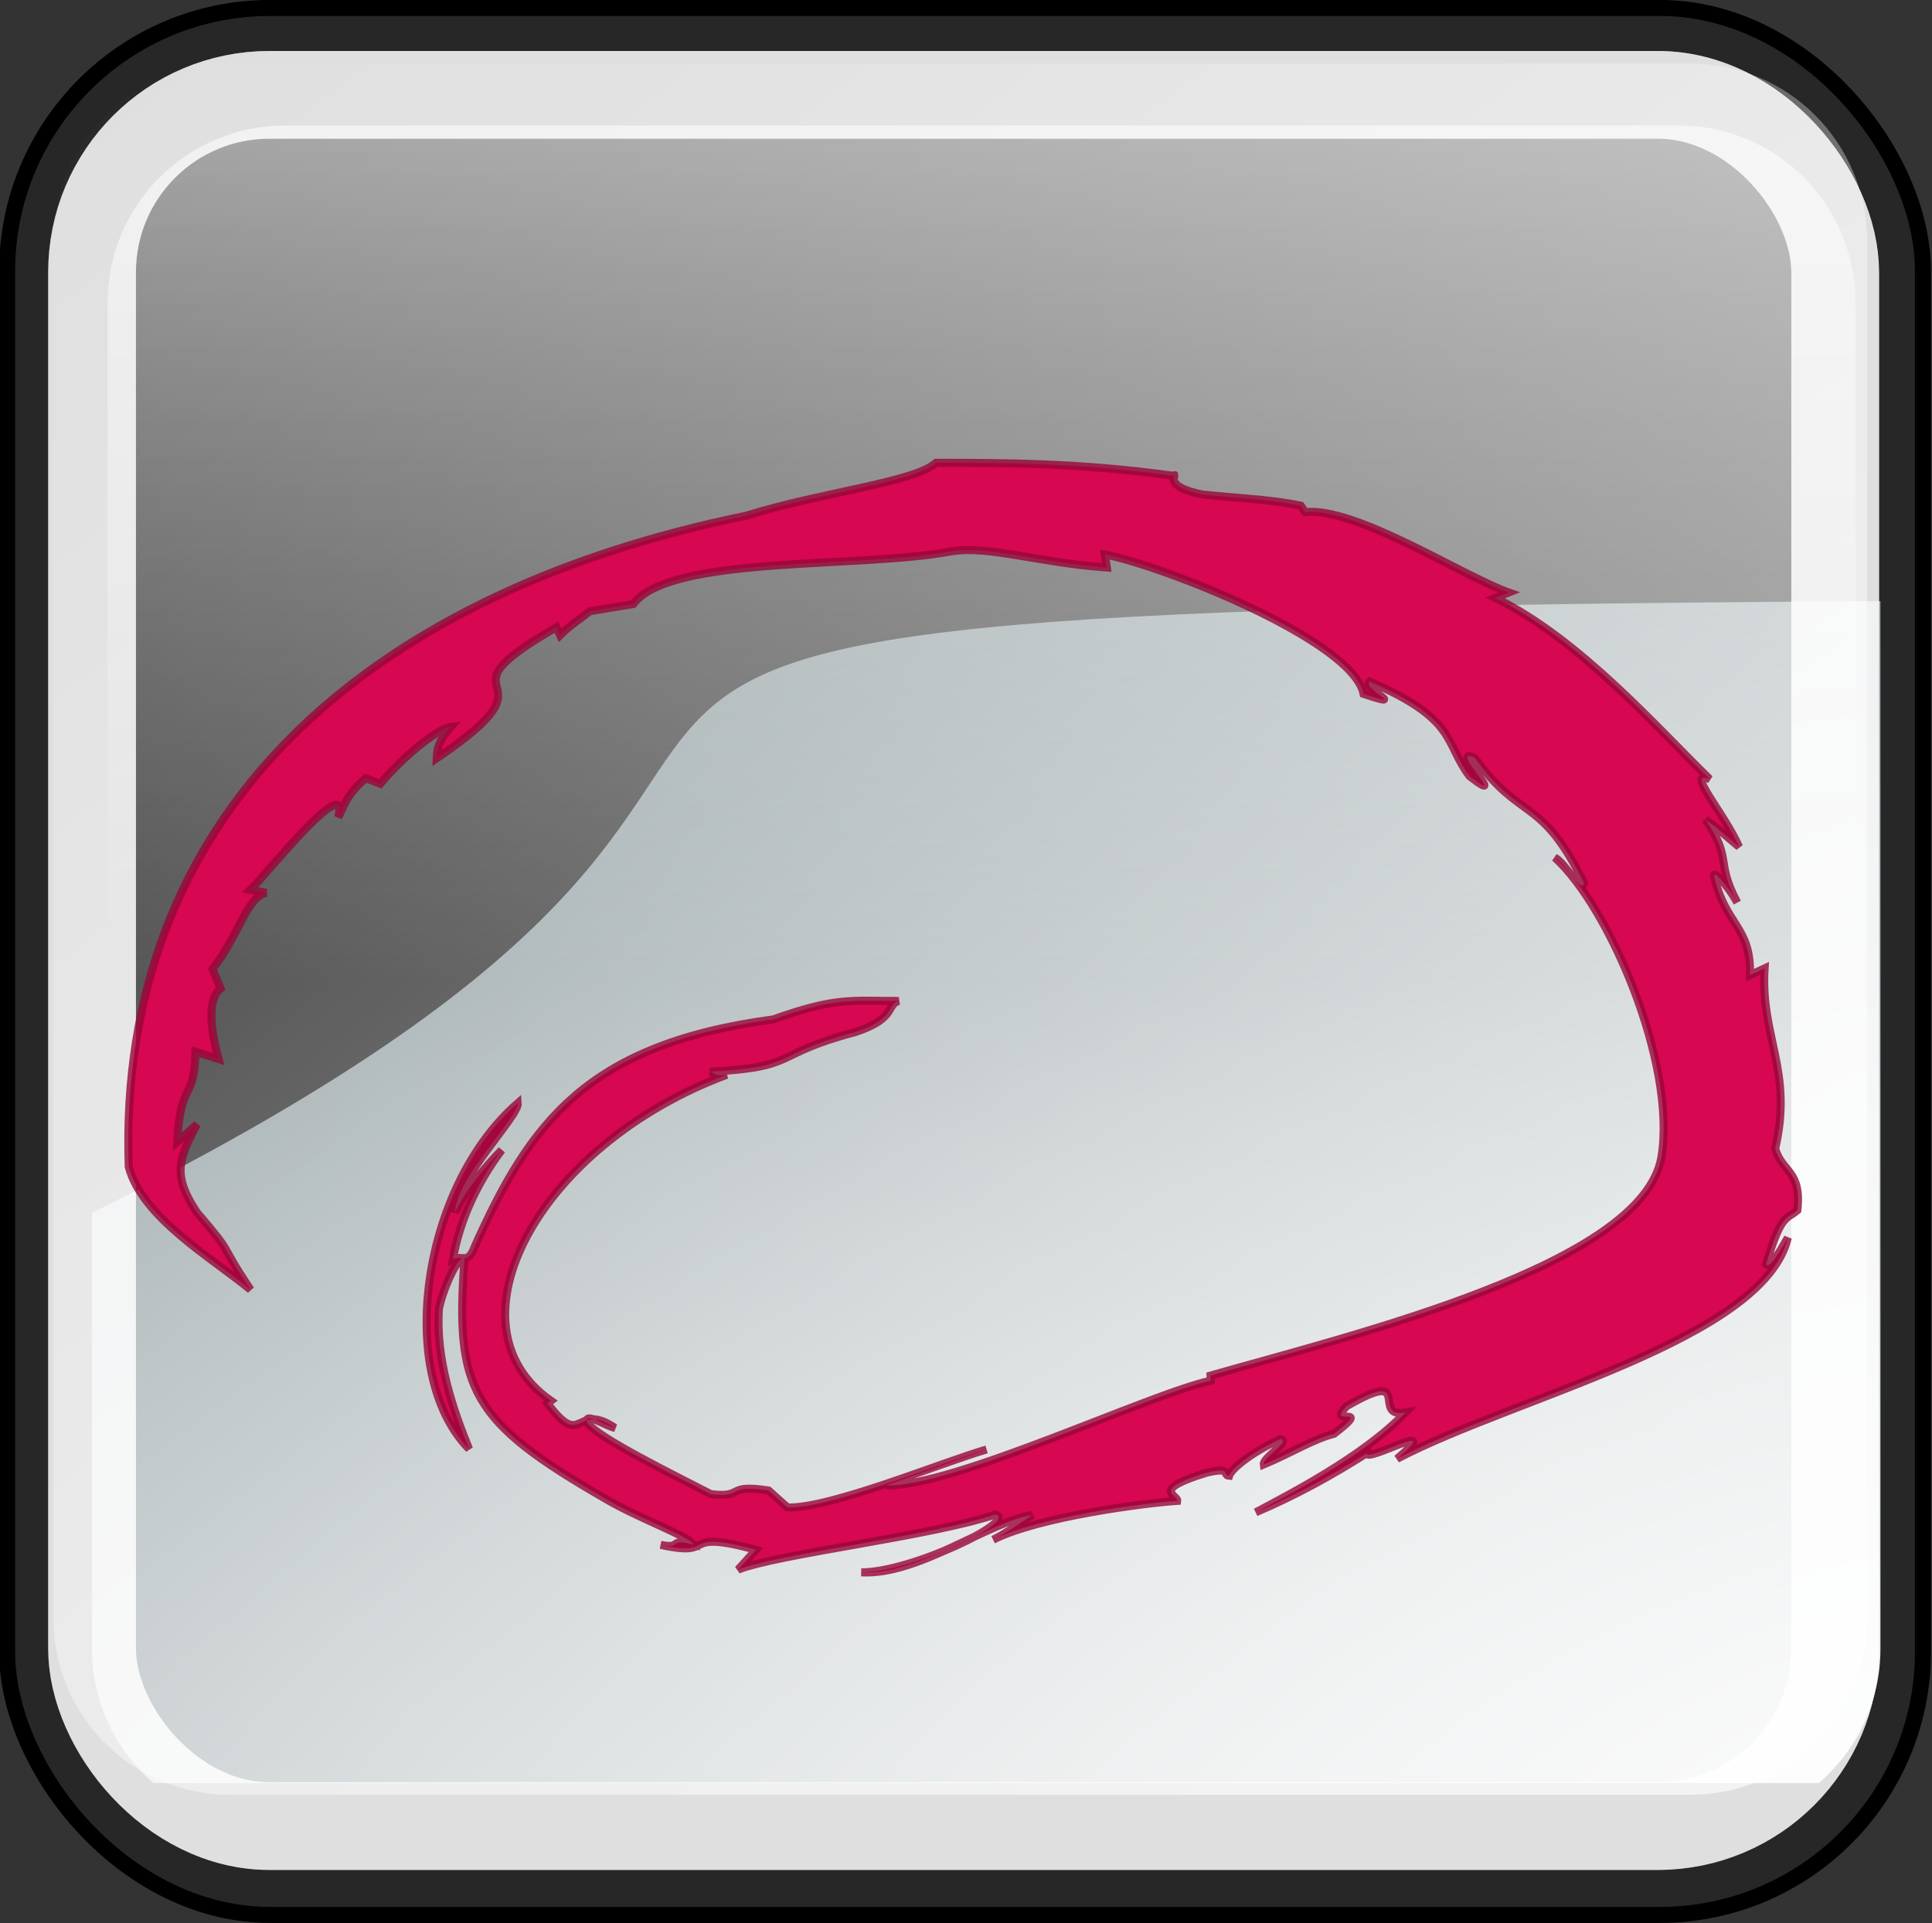 <?xml version="1.0" encoding="UTF-8" standalone="no"?>
<!-- Created with Inkscape (http://www.inkscape.org/) -->

<svg
   xmlns:dc="http://purl.org/dc/elements/1.1/"
   xmlns:cc="http://creativecommons.org/ns#"
   xmlns:rdf="http://www.w3.org/1999/02/22-rdf-syntax-ns#"
   xmlns:svg="http://www.w3.org/2000/svg"
   xmlns="http://www.w3.org/2000/svg"
   xmlns:xlink="http://www.w3.org/1999/xlink"
   xmlns:sodipodi="http://sodipodi.sourceforge.net/DTD/sodipodi-0.dtd"
   xmlns:inkscape="http://www.inkscape.org/namespaces/inkscape"
   inkscape:export-ydpi="18.728489"
   inkscape:export-xdpi="18.728489"
   inkscape:export-filename="/home/michael/hacking/neurodebian/sphinx/_static/faq.png"
   sodipodi:docname="faq.svg"
   inkscape:version="0.48.3.1 r9886"
   version="1.1"
   id="svg2"
   height="240.276"
   width="241.314">
  <rect width="100%" height="100%" fill="#333333" stroke="none"/>
  <defs
     id="defs4">
    <inkscape:perspective
       sodipodi:type="inkscape:persp3d"
       inkscape:vp_x="0 : 120.13783 : 1"
       inkscape:vp_y="0 : 1000 : 0"
       inkscape:vp_z="241.22 : 120.13783 : 1"
       inkscape:persp3d-origin="120.61 : 80.091883 : 1"
       id="perspective3283" />
    <linearGradient
       inkscape:collect="always"
       id="linearGradient3182">
      <stop
         style="stop-color:#ffffff;stop-opacity:1"
         offset="0"
         id="stop3184" />
      <stop
         style="stop-color:#ffffff;stop-opacity:0"
         offset="1"
         id="stop3186" />
    </linearGradient>
    <linearGradient
       id="linearGradient3157">
      <stop
         style="stop-color:#ffffff;stop-opacity:1"
         offset="0"
         id="stop3159" />
      <stop
         style="stop-color:#31494f;stop-opacity:1"
         offset="1"
         id="stop3161" />
    </linearGradient>
    <radialGradient
       inkscape:collect="always"
       xlink:href="#linearGradient3157"
       id="radialGradient3297"
       gradientUnits="userSpaceOnUse"
       gradientTransform="matrix(1.595,-0.263,0.12,0.744,23.784,13.055)"
       cx="271.955"
       cy="227.657"
       fx="271.955"
       fy="227.657"
       r="153.543" />
    <linearGradient
       inkscape:collect="always"
       xlink:href="#linearGradient3182"
       id="linearGradient3299"
       gradientUnits="userSpaceOnUse"
       gradientTransform="matrix(1,0,0,1,196.381,-91.429)"
       x1="281.608"
       y1="119.861"
       x2="281.608"
       y2="161.84" />
    <linearGradient
       inkscape:collect="always"
       xlink:href="#linearGradient3182"
       id="linearGradient3301"
       gradientUnits="userSpaceOnUse"
       gradientTransform="matrix(1.002,0,0,1,193.145,-94.286)"
       x1="257.534"
       y1="197.409"
       x2="200"
       y2="123.791" />
    <inkscape:perspective
       id="perspective3601"
       inkscape:persp3d-origin="256 : 151.33333 : 1"
       inkscape:vp_z="512 : 227 : 1"
       inkscape:vp_y="0 : 1000 : 0"
       inkscape:vp_x="0 : 227 : 1"
       sodipodi:type="inkscape:persp3d" />
    <radialGradient
       r="240"
       fy="61.007"
       fx="256.329"
       cy="61.007"
       cx="256.329"
       gradientTransform="matrix(-2.17,0,0,-0.879,810.666,48.396)"
       gradientUnits="userSpaceOnUse"
       id="radialGradient4006"
       xlink:href="#linearGradient3954"
       inkscape:collect="always" />
    <radialGradient
       gradientTransform="matrix(-3.157,0,0,-1.951,1065.515,93.421)"
       gradientUnits="userSpaceOnUse"
       r="240"
       fy="61.007"
       fx="256.329"
       cy="61.007"
       cx="256.329"
       id="radialGradient3960"
       xlink:href="#linearGradient3954"
       inkscape:collect="always" />
    <radialGradient
       gradientUnits="userSpaceOnUse"
       gradientTransform="matrix(-2.606,-0.04,0.027,-0.854,921.318,196.093)"
       r="105.242"
       fy="75.116"
       fx="256.048"
       cy="75.116"
       cx="256.048"
       id="radialGradient3946"
       xlink:href="#linearGradient3938"
       inkscape:collect="always" />
    <linearGradient
       id="linearGradient3823">
      <stop
         id="stop3825"
         offset="0"
         style="stop-color:#ffffff;stop-opacity:1" />
      <stop
         id="stop3827"
         offset="1"
         style="stop-color:#d60751;stop-opacity:1;" />
    </linearGradient>
    <linearGradient
       id="linearGradient3938"
       inkscape:collect="always">
      <stop
         id="stop3940"
         offset="0"
         style="stop-color:#ffffff;stop-opacity:1" />
      <stop
         id="stop3942"
         offset="1"
         style="stop-color:#999999;stop-opacity:0" />
    </linearGradient>
    <linearGradient
       id="linearGradient3954"
       inkscape:collect="always">
      <stop
         id="stop3956"
         offset="0"
         style="stop-color:#ffffff;stop-opacity:1;" />
      <stop
         id="stop3958"
         offset="1"
         style="stop-color:#ffffff;stop-opacity:0;" />
    </linearGradient>
    <marker
       inkscape:stockid="TriangleOutSu"
       orient="auto"
       refY="0"
       refX="0"
       id="TriangleOutSu"
       style="overflow:visible">
      <path
         id="path5767"
         d="m 5.77,0 -8.65,5 0,-10 8.65,5 z"
         style="fill:#d70751;fill-rule:evenodd;stroke:#d70751;stroke-width:1pt;marker-start:none"
         transform="scale(0.2,0.2)"
         inkscape:connector-curvature="0" />
    </marker>
    <linearGradient
       inkscape:collect="always"
       xlink:href="#linearGradient3182-1"
       id="linearGradient3301-8"
       gradientUnits="userSpaceOnUse"
       gradientTransform="matrix(1.002,0,0,1,193.145,-94.286)"
       x1="257.534"
       y1="197.409"
       x2="200"
       y2="123.791" />
    <linearGradient
       inkscape:collect="always"
       xlink:href="#linearGradient3182-1"
       id="linearGradient3299-8"
       gradientUnits="userSpaceOnUse"
       gradientTransform="matrix(1,0,0,1,196.381,-91.429)"
       x1="281.608"
       y1="119.861"
       x2="281.608"
       y2="161.84" />
    <radialGradient
       inkscape:collect="always"
       xlink:href="#linearGradient3157-9"
       id="radialGradient3297-8"
       gradientUnits="userSpaceOnUse"
       gradientTransform="matrix(1.595,-0.263,0.12,0.744,23.784,13.055)"
       cx="271.955"
       cy="227.657"
       fx="271.955"
       fy="227.657"
       r="153.543" />
    <linearGradient
       id="linearGradient3157-9">
      <stop
         style="stop-color:#ffffff;stop-opacity:1"
         offset="0"
         id="stop3159-6" />
      <stop
         style="stop-color:#31494f;stop-opacity:1"
         offset="1"
         id="stop3161-8" />
    </linearGradient>
    <linearGradient
       inkscape:collect="always"
       id="linearGradient3182-1">
      <stop
         style="stop-color:#ffffff;stop-opacity:1"
         offset="0"
         id="stop3184-4" />
      <stop
         style="stop-color:#ffffff;stop-opacity:0"
         offset="1"
         id="stop3186-2" />
    </linearGradient>
  </defs>
  <sodipodi:namedview
     id="base"
     pagecolor="#ffffff"
     bordercolor="#666666"
     borderopacity="1.0"
     inkscape:pageopacity="0.0"
     inkscape:pageshadow="2"
     inkscape:zoom="0.34407039"
     inkscape:cx="295.76148"
     inkscape:cy="-242.91036"
     inkscape:document-units="px"
     inkscape:current-layer="layer1"
     showgrid="false"
     inkscape:window-width="1920"
     inkscape:window-height="1147"
     inkscape:window-x="0"
     inkscape:window-y="27"
     inkscape:window-maximized="1"
     fit-margin-top="0"
     fit-margin-left="0"
     fit-margin-right="0"
     fit-margin-bottom="0" />
  <g
     inkscape:label="Layer 1"
     inkscape:groupmode="layer"
     id="layer1"
     transform="translate(-970.083,-797.04)">
    <g
       style="font-size:360.043px;font-style:normal;font-weight:normal;line-height:125%;letter-spacing:0px;word-spacing:0px;fill:#e6e6e6;fill-opacity:1;stroke:none;font-family:Sans"
       id="text2989"
       transform="translate(-1054.222,-475.18)" />
    <g
       inkscape:label="Layer 1"
       id="layer1-1"
       transform="translate(759.668,396.244)">
      <g
         id="g3240-1"
         transform="matrix(2.711,0,0,2.711,-845.762,332.544)"
         inkscape:export-filename="C:\Users\Anne Menini\Desktop\interface.png"
         inkscape:export-xdpi="200"
         inkscape:export-ydpi="200">
        <rect
           rx="12.122"
           style="fill:#1a1a1a;fill-opacity:0.447;stroke:#000000;stroke-width:0.738;stroke-linecap:round;stroke-linejoin:round;stroke-miterlimit:4;stroke-opacity:1;stroke-dasharray:none;stroke-dashoffset:0"
           id="rect3165-5"
           width="88.266"
           height="87.883"
           x="389.919"
           y="25.542"
           ry="12.122" />
        <path
           id="path3155-0"
           d="m 476.227,52.879 c -83.452,0.482 -33.782,4.13 -82.402,28.188 l 0,20.094 c 0,2.482 1.108,4.691 2.844,6.188 l 76.714,0 c 1.738,-1.497 2.844,-3.703 2.844,-6.188 l 0,-48.281 z"
           style="fill:url(#radialGradient3297-8);fill-opacity:1;fill-rule:evenodd;stroke:none"
           sodipodi:nodetypes="ccccccc"
           inkscape:connector-curvature="0" />
        <rect
           rx="8.174"
           ry="8.174"
           y="29.546"
           x="393.831"
           height="79.785"
           width="80.311"
           id="rect3194-9"
           style="opacity:0.614;fill:none;stroke:#ffffff;stroke-width:4.041;stroke-linecap:round;stroke-linejoin:round;stroke-miterlimit:4;stroke-opacity:1;stroke-dasharray:none;stroke-dashoffset:0" />
        <rect
           rx="8.174"
           style="opacity:0.614;fill:none;stroke:#ffffff;stroke-width:4.041;stroke-linecap:round;stroke-linejoin:round;stroke-miterlimit:4;stroke-opacity:1;stroke-dasharray:none;stroke-dashoffset:0"
           id="rect3196-4"
           width="80.311"
           height="79.785"
           x="393.831"
           y="29.546"
           ry="8.174" />
        <path
           id="rect3190-8"
           d="m 402.732,30.96 c -4.528,0 -8.188,3.659 -8.188,8.188 l 0,63.437 c 0,4.528 3.659,8.187 8.188,8.188 l 64.194,0 c 4.528,0 8.156,-3.659 8.156,-8.188 l 0,-63.437 c 0,-4.528 -3.628,-8.188 -8.156,-8.188 l -64.194,0 z"
           style="opacity:0.614;fill:url(#linearGradient3299-8);fill-opacity:1;stroke:none"
           sodipodi:nodetypes="ccccccccc"
           inkscape:connector-curvature="0" />
        <path
           id="rect3178-8"
           d="m 400.205,28.107 c -4.528,0 -8.156,3.659 -8.156,8.188 l 0,63.438 c 0,4.528 3.628,8.156 8.156,8.156 l 67.254,0 c 4.528,0 8.156,-3.628 8.156,-8.156 l 0,-63.438 c 0,-4.528 -3.628,-8.188 -8.156,-8.188 l -67.254,0 z"
           style="opacity:0.614;fill:url(#linearGradient3301-8);fill-opacity:1;stroke:none"
           sodipodi:nodetypes="ccccccccc"
           inkscape:connector-curvature="0" />
      </g>
      <path
         inkscape:connector-curvature="0"
         style="fill:#d70751;stroke:#980539;stroke-width:1;stroke-miterlimit:4;stroke-opacity:0.8;stroke-dasharray:none"
         id="path2490"
         d="m 333.645,581.888 c -5.488,1.585 -19.594,7.416 -24.864,7.241 l -2.376,-2.121 c -5.454,-0.841 -2.923,0.965 -7.201,0.457 -4.518,-2.333 -14.022,-6.984 -15.426,-8.891 -0.506,-1.526 2.497,0.484 3.432,0.609 -5.018,-3.379 -3.956,2.917 -8.425,-3.067 l 0.44,-0.318 c -13.609,-9.519 -1.539,-31.975 21.961,-40.719 -1.605,0.223 -1.334,-0.194 -2.082,-0.391 11.159,-0.549 7.585,-2.169 18.16,-4.95 5.176,-1.712 3.803,-3.403 5.412,-3.892 -6.018,0.011 -7.806,-0.491 -15.693,2.31 -23.347,3.135 -30.371,12.982 -37.27,28.376 -0.87,2.362 -1.618,1.014 -2.723,1.582 0.817,-4.738 2.941,-9.426 6.091,-13.64 -2.29,2.395 -4.454,4.898 -5.826,7.773 0.164,-4.317 7.995,-12.017 7.841,-13.64 -11.948,10.402 -15.361,33.781 -6.092,43.22 -2.021,-4.944 -4.208,-11.319 -3.759,-17.561 0.594,-2.732 2.43,-6.695 3.194,-6.264 -1.243,16.407 0.82,20.37 17.576,30.031 4.179,2.482 10.571,4.726 11.009,5.734 -3.317,-0.841 -1.233,0.602 -4.097,0.036 7.368,1.65 2.021,-2.05 11.918,0.616 l -2.241,2.483 c 4.92,-1.967 24.201,-4.205 32.127,-6.889 2.989,0.751 -10.479,7.235 -16.737,7.225 7.09,0.42 15.924,-6.348 21.359,-7.16 -1.562,1.01 -3.166,2.233 -4.892,3.087 5.667,-2.891 19.185,-4.613 22.998,-4.853 0.107,-0.748 -3.453,-1.358 3.687,-3.523 3.17,-0.753 1.918,0.32 2.79,0.387 0.17,-0.608 2.095,-2.587 6.431,-4.593 1.306,0.319 -2.245,2.324 -2.109,3.183 3.493,-1.463 5.977,-3.083 8.791,-3.841 5.089,-3.907 -1.1,-0.646 1.552,-3.435 8.534,-4.951 2.955,1.554 7.36,0.78 -5.263,5.548 -14.787,10.369 -18.693,12.468 4.93,-2.096 9.53,-4.624 13.863,-7.388 -0.167,1.326 10.033,-4.613 3.778,0.706 14.643,-7.703 45.778,-14.856 48.814,-27.628 -0.981,1.714 -2.208,3.878 -2.715,3.345 1.901,-6.455 2.553,-5.572 3.907,-6.771 0.555,-4.998 -1.886,-4.702 -2.773,-7.69 2.279,-9.746 -1.855,-13.96 -1.32,-22.532 l -1.831,0.849 c 0.203,-6.123 -3.165,-6.27 -4.502,-12.49 0.206,-0.451 1.925,1.614 2.929,3.42 -2.782,-5.164 -0.582,-5.449 -3.973,-10.331 1.549,1.02 2.762,2.212 4.179,3.361 -1.896,-4.304 -6.807,-9.7 -3.654,-8.451 -6.375,-6.187 -16.281,-17.536 -26.804,-22.643 l 1.702,-0.677 c -5.842,-2.081 -19.065,-10.703 -25.429,-10.04 l -0.556,-0.813 c -4.036,-0.826 -8.314,-0.942 -12.321,-1.394 -5.31,-1.076 -2.91,-2.818 -3.504,-2.321 -12.124,-1.691 -21.771,-1.614 -29.72,-1.639 -2.644,2.438 -14.306,3.673 -23.679,6.606 -47.989,9.805 -78.657,37.614 -77.169,81.346 1.673,6.329 10.23,11.275 15.218,15.365 -4.374,-6.554 -1.695,-3.8 -6.721,-9.691 -2.971,-4.519 -2.382,-6.444 0.023,-10.957 l -2.466,2.171 c 0.43,-7.758 2.186,-5.004 2.281,-11.253 0.963,0.305 1.927,0.61 2.89,0.915 -0.611,-2.325 -1.788,-7.175 0.258,-8.812 l -1.013,-2.457 c 3.304,-4.098 4.225,-9 6.718,-9.505 l -1.994,-0.37 c 1.532,-1.382 12.49,-15.167 10.976,-9.076 0.703,-1.239 0.902,-2.699 3.428,-4.869 l 1.828,0.696 c 2.948,-3.491 7.123,-6.864 8.826,-7.12 -1.672,1.889 -1.741,2.923 -1.779,3.94 16.469,-11.121 -1.385,-6.973 14.945,-16.373 0.154,0.33 0.308,0.661 0.462,0.991 1.124,-1.135 2.466,-1.997 3.732,-3.001 1.803,-0.296 3.606,-0.593 5.41,-0.89 4.64,-6.17 28.352,-4.409 39.814,-6.6 4.726,-0.706 10.796,1.422 19.336,2.038 l -0.243,-1.636 c 7.247,1.407 30.928,10.686 32.31,17.423 5.833,1.95 -0.207,-0.63 0.752,-1.546 10.995,4.747 9.28,7.553 12.491,11.826 5.358,4.123 -2.941,-3.962 0.657,-2.276 5.77,8.022 8.223,4.632 13.644,15.63 -0.378,1.403 -2.248,-2.456 -3.657,-3.186 6.824,6.168 15.241,25.823 13.313,37.43 -2.322,13.48 -38.235,22.112 -56.318,27.282 l 0.024,0.645 c -7.373,1.546 -32.031,13.268 -40.519,13.084" />
    </g>
  </g>
</svg>

